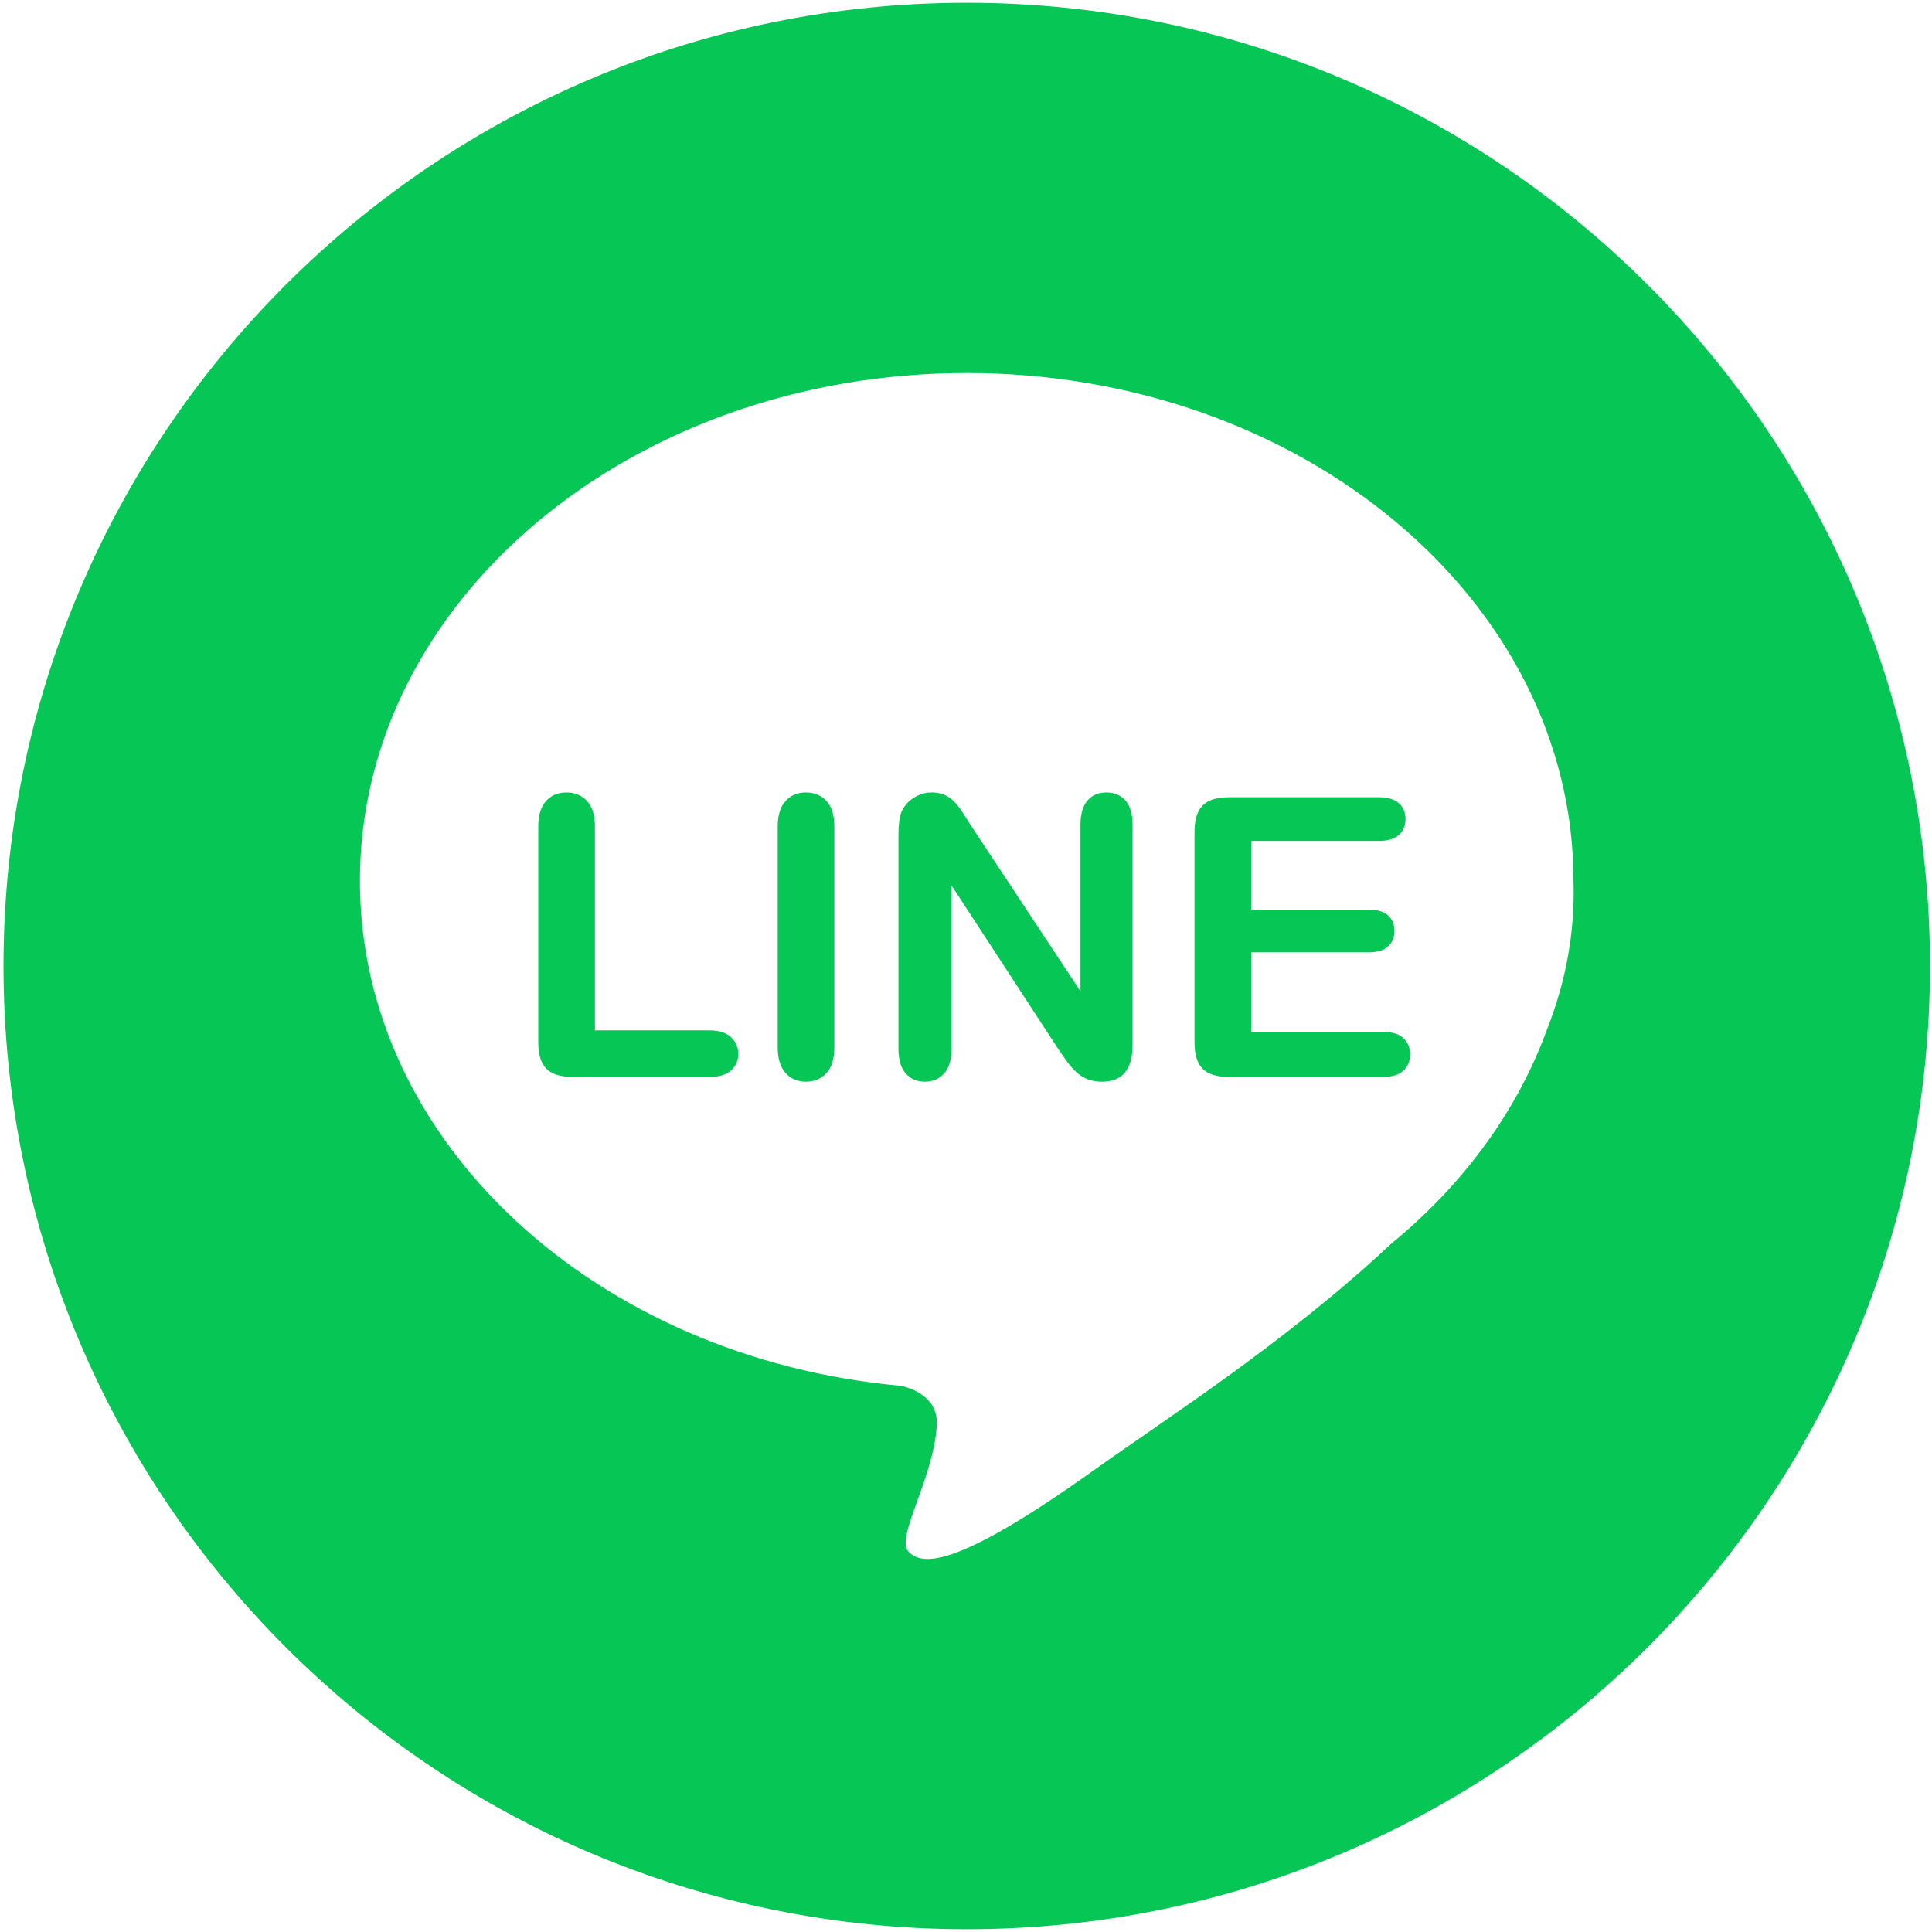<?xml version="1.0" encoding="UTF-8"?> <svg xmlns="http://www.w3.org/2000/svg" xmlns:i="http://ns.adobe.com/AdobeIllustrator/10.0/" id="_Слой_1" data-name="Слой_1" version="1.1" viewBox="0 0 116 116"><path d="M48.378,47.581c-.496,0-.902.171-1.215.516-.313.344-.469.859-.469,1.546v13.23c0,.688.158,1.205.475,1.552.316.349.719.521,1.209.521.512,0,.926-.171,1.242-.516.316-.344.475-.862.475-1.558v-13.23c0-.695-.158-1.212-.475-1.553-.316-.338-.73-.508-1.242-.508ZM66.418,47.581c-.473,0-.85.163-1.127.487-.279.325-.418.812-.418,1.46v9.989l-6.541-9.897-.533-.836c-.146-.234-.314-.452-.504-.652-.164-.168-.358-.304-.572-.402-.248-.105-.516-.155-.785-.148-.391,0-.752.109-1.088.327-.321.2-.574.493-.723.841-.121.313-.182.745-.182,1.294v12.955c0,.634.145,1.116.436,1.448.289.332.674.499,1.156.499.465,0,.848-.165,1.145-.493.299-.328.447-.813.447-1.454v-9.839l6.381,9.782c.182.268.365.529.549.785s.383.479.596.67c.215.191.443.33.688.418.245.088.52.132.824.132,1.223,0,1.834-.737,1.834-2.21v-13.209c0-.649-.143-1.136-.424-1.46-.284-.324-.671-.487-1.159-.487ZM42.617,61.865h-6.896v-12.222c0-.695-.158-1.212-.477-1.553-.316-.339-.73-.509-1.242-.509-.504,0-.91.171-1.219.516-.311.344-.465.859-.465,1.546v12.932c0,.733.162,1.265.486,1.593.326.328.857.492,1.6.492h8.213c.557,0,.98-.127,1.271-.384.142-.125.255-.279.331-.453.075-.173.111-.361.105-.55,0-.404-.148-.74-.443-1.008-.294-.266-.715-.4-1.264-.4Z" fill="#06c655"></path><path d="M58.045.166C26.103.166.211,26.059.211,58c0,31.94,25.893,57.834,57.834,57.834,31.939,0,57.834-25.895,57.834-57.834-.001-31.941-25.895-57.834-57.834-57.834ZM92.906,61.754c-1.801,4.969-5.074,9.4-9.396,12.938-6.25,5.858-13.463,10.465-17.98,13.685-8.441,6.016-10.236,5.547-10.98,4.791-.811-.824,1.496-4.354,1.697-7.586.107-1.762-1.668-2.287-2.176-2.377-18.252-1.656-32.461-14.596-32.461-30.313,0-16.842,16.311-30.495,36.432-30.495,20.119,0,36.432,13.653,36.432,30.495.096,3.161-.49,6.11-1.568,8.862Z" fill="#06c655"></path><path d="M83.05,61.957h-7.926v-4.777h7.057c.525,0,.916-.121,1.166-.361.254-.24.379-.551.379-.933s-.127-.689-.383-.922c-.256-.232-.645-.349-1.162-.349h-7.057v-4.124h7.662c.543,0,.945-.121,1.209-.361.264-.24.395-.559.395-.956,0-.39-.131-.705-.395-.945s-.666-.361-1.209-.361h-8.98c-.48,0-.875.071-1.186.212-.302.135-.544.375-.682.676-.145.31-.217.708-.217,1.197v12.623c0,.733.162,1.265.486,1.593.324.328.857.492,1.598.492h9.244c.535,0,.938-.125,1.209-.373.27-.247.406-.57.406-.967,0-.413-.137-.743-.406-.991-.27-.25-.672-.373-1.208-.373Z" fill="#06c655"></path></svg> 